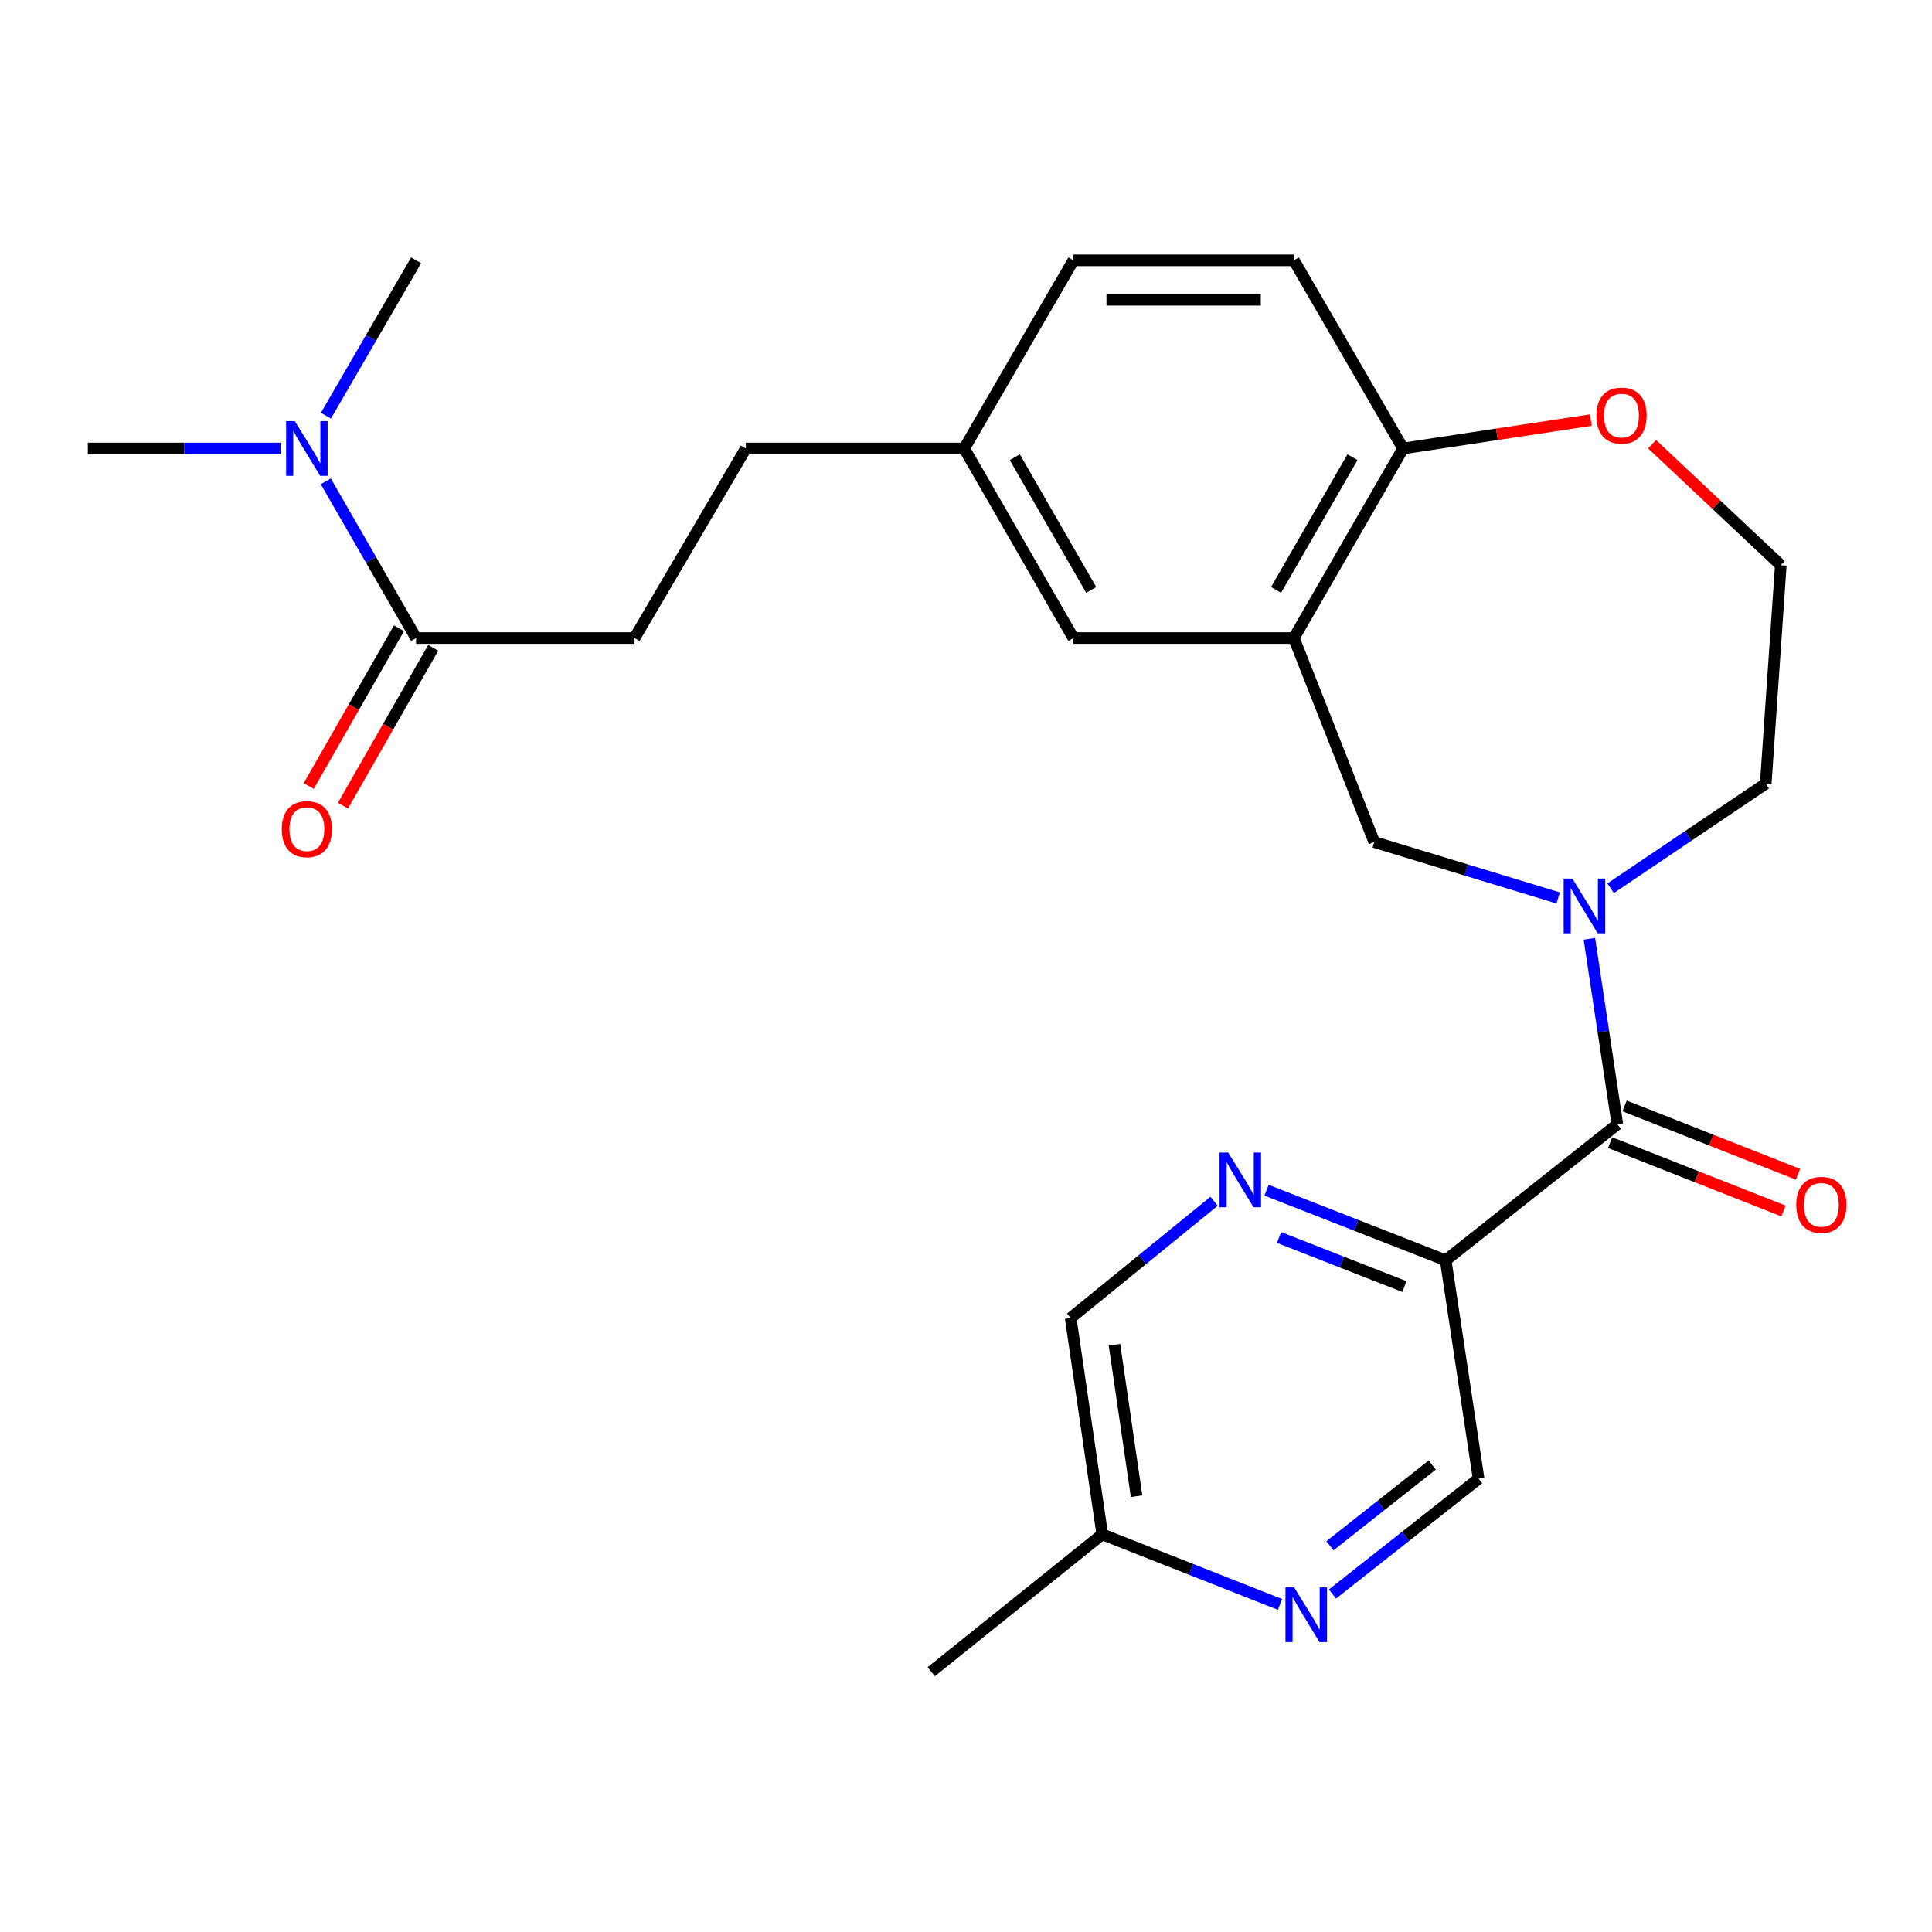 <?xml version='1.0' encoding='iso-8859-1'?>
<svg version='1.1' baseProfile='full'
              xmlns='http://www.w3.org/2000/svg'
                      xmlns:rdkit='http://www.rdkit.org/xml'
                      xmlns:xlink='http://www.w3.org/1999/xlink'
                  xml:space='preserve'
width='1000px' height='1000px' viewBox='0 0 1000 1000'>
<!-- END OF HEADER -->
<rect style='opacity:1.0;fill:#FFFFFF;stroke:none' width='1000' height='1000' x='0' y='0'> </rect>
<path class='bond-0' d='M 822.653,485.925 L 829.896,533.927' style='fill:none;fill-rule:evenodd;stroke:#0000FF;stroke-width:6px;stroke-linecap:butt;stroke-linejoin:miter;stroke-opacity:1' />
<path class='bond-0' d='M 829.896,533.927 L 837.14,581.929' style='fill:none;fill-rule:evenodd;stroke:#000000;stroke-width:6px;stroke-linecap:butt;stroke-linejoin:miter;stroke-opacity:1' />
<path class='bond-4' d='M 806.502,464.779 L 758.905,450.31' style='fill:none;fill-rule:evenodd;stroke:#0000FF;stroke-width:6px;stroke-linecap:butt;stroke-linejoin:miter;stroke-opacity:1' />
<path class='bond-4' d='M 758.905,450.31 L 711.307,435.841' style='fill:none;fill-rule:evenodd;stroke:#000000;stroke-width:6px;stroke-linecap:butt;stroke-linejoin:miter;stroke-opacity:1' />
<path class='bond-19' d='M 833.655,459.758 L 873.798,432.69' style='fill:none;fill-rule:evenodd;stroke:#0000FF;stroke-width:6px;stroke-linecap:butt;stroke-linejoin:miter;stroke-opacity:1' />
<path class='bond-19' d='M 873.798,432.69 L 913.94,405.622' style='fill:none;fill-rule:evenodd;stroke:#000000;stroke-width:6px;stroke-linecap:butt;stroke-linejoin:miter;stroke-opacity:1' />
<path class='bond-1' d='M 837.14,581.929 L 748.277,652.341' style='fill:none;fill-rule:evenodd;stroke:#000000;stroke-width:6px;stroke-linecap:butt;stroke-linejoin:miter;stroke-opacity:1' />
<path class='bond-11' d='M 833.396,591.431 L 878.272,609.116' style='fill:none;fill-rule:evenodd;stroke:#000000;stroke-width:6px;stroke-linecap:butt;stroke-linejoin:miter;stroke-opacity:1' />
<path class='bond-11' d='M 878.272,609.116 L 923.147,626.801' style='fill:none;fill-rule:evenodd;stroke:#FF0000;stroke-width:6px;stroke-linecap:butt;stroke-linejoin:miter;stroke-opacity:1' />
<path class='bond-11' d='M 840.885,572.428 L 885.761,590.113' style='fill:none;fill-rule:evenodd;stroke:#000000;stroke-width:6px;stroke-linecap:butt;stroke-linejoin:miter;stroke-opacity:1' />
<path class='bond-11' d='M 885.761,590.113 L 930.636,607.798' style='fill:none;fill-rule:evenodd;stroke:#FF0000;stroke-width:6px;stroke-linecap:butt;stroke-linejoin:miter;stroke-opacity:1' />
<path class='bond-3' d='M 748.277,652.341 L 701.922,634.196' style='fill:none;fill-rule:evenodd;stroke:#000000;stroke-width:6px;stroke-linecap:butt;stroke-linejoin:miter;stroke-opacity:1' />
<path class='bond-3' d='M 701.922,634.196 L 655.567,616.051' style='fill:none;fill-rule:evenodd;stroke:#0000FF;stroke-width:6px;stroke-linecap:butt;stroke-linejoin:miter;stroke-opacity:1' />
<path class='bond-3' d='M 726.926,665.918 L 694.477,653.216' style='fill:none;fill-rule:evenodd;stroke:#000000;stroke-width:6px;stroke-linecap:butt;stroke-linejoin:miter;stroke-opacity:1' />
<path class='bond-3' d='M 694.477,653.216 L 662.029,640.515' style='fill:none;fill-rule:evenodd;stroke:#0000FF;stroke-width:6px;stroke-linecap:butt;stroke-linejoin:miter;stroke-opacity:1' />
<path class='bond-8' d='M 748.277,652.341 L 765.321,765.374' style='fill:none;fill-rule:evenodd;stroke:#000000;stroke-width:6px;stroke-linecap:butt;stroke-linejoin:miter;stroke-opacity:1' />
<path class='bond-2' d='M 669.707,330.252 L 711.307,435.841' style='fill:none;fill-rule:evenodd;stroke:#000000;stroke-width:6px;stroke-linecap:butt;stroke-linejoin:miter;stroke-opacity:1' />
<path class='bond-7' d='M 669.707,330.252 L 726.229,232.141' style='fill:none;fill-rule:evenodd;stroke:#000000;stroke-width:6px;stroke-linecap:butt;stroke-linejoin:miter;stroke-opacity:1' />
<path class='bond-7' d='M 660.487,305.339 L 700.052,236.661' style='fill:none;fill-rule:evenodd;stroke:#000000;stroke-width:6px;stroke-linecap:butt;stroke-linejoin:miter;stroke-opacity:1' />
<path class='bond-10' d='M 669.707,330.252 L 555.584,330.252' style='fill:none;fill-rule:evenodd;stroke:#000000;stroke-width:6px;stroke-linecap:butt;stroke-linejoin:miter;stroke-opacity:1' />
<path class='bond-16' d='M 628.403,621.778 L 591.29,651.993' style='fill:none;fill-rule:evenodd;stroke:#0000FF;stroke-width:6px;stroke-linecap:butt;stroke-linejoin:miter;stroke-opacity:1' />
<path class='bond-16' d='M 591.29,651.993 L 554.177,682.208' style='fill:none;fill-rule:evenodd;stroke:#000000;stroke-width:6px;stroke-linecap:butt;stroke-linejoin:miter;stroke-opacity:1' />
<path class='bond-5' d='M 215.373,330.252 L 328.429,330.252' style='fill:none;fill-rule:evenodd;stroke:#000000;stroke-width:6px;stroke-linecap:butt;stroke-linejoin:miter;stroke-opacity:1' />
<path class='bond-9' d='M 215.373,330.252 L 192.001,289.692' style='fill:none;fill-rule:evenodd;stroke:#000000;stroke-width:6px;stroke-linecap:butt;stroke-linejoin:miter;stroke-opacity:1' />
<path class='bond-9' d='M 192.001,289.692 L 168.63,249.132' style='fill:none;fill-rule:evenodd;stroke:#0000FF;stroke-width:6px;stroke-linecap:butt;stroke-linejoin:miter;stroke-opacity:1' />
<path class='bond-13' d='M 206.508,325.181 L 183.151,366.016' style='fill:none;fill-rule:evenodd;stroke:#000000;stroke-width:6px;stroke-linecap:butt;stroke-linejoin:miter;stroke-opacity:1' />
<path class='bond-13' d='M 183.151,366.016 L 159.793,406.852' style='fill:none;fill-rule:evenodd;stroke:#FF0000;stroke-width:6px;stroke-linecap:butt;stroke-linejoin:miter;stroke-opacity:1' />
<path class='bond-13' d='M 224.238,335.322 L 200.881,376.158' style='fill:none;fill-rule:evenodd;stroke:#000000;stroke-width:6px;stroke-linecap:butt;stroke-linejoin:miter;stroke-opacity:1' />
<path class='bond-13' d='M 200.881,376.158 L 177.524,416.993' style='fill:none;fill-rule:evenodd;stroke:#FF0000;stroke-width:6px;stroke-linecap:butt;stroke-linejoin:miter;stroke-opacity:1' />
<path class='bond-6' d='M 689.677,825.068 L 727.499,795.221' style='fill:none;fill-rule:evenodd;stroke:#0000FF;stroke-width:6px;stroke-linecap:butt;stroke-linejoin:miter;stroke-opacity:1' />
<path class='bond-6' d='M 727.499,795.221 L 765.321,765.374' style='fill:none;fill-rule:evenodd;stroke:#000000;stroke-width:6px;stroke-linecap:butt;stroke-linejoin:miter;stroke-opacity:1' />
<path class='bond-6' d='M 688.37,800.08 L 714.846,779.187' style='fill:none;fill-rule:evenodd;stroke:#0000FF;stroke-width:6px;stroke-linecap:butt;stroke-linejoin:miter;stroke-opacity:1' />
<path class='bond-6' d='M 714.846,779.187 L 741.321,758.294' style='fill:none;fill-rule:evenodd;stroke:#000000;stroke-width:6px;stroke-linecap:butt;stroke-linejoin:miter;stroke-opacity:1' />
<path class='bond-17' d='M 662.519,830.434 L 616.524,812.304' style='fill:none;fill-rule:evenodd;stroke:#0000FF;stroke-width:6px;stroke-linecap:butt;stroke-linejoin:miter;stroke-opacity:1' />
<path class='bond-17' d='M 616.524,812.304 L 570.529,794.174' style='fill:none;fill-rule:evenodd;stroke:#000000;stroke-width:6px;stroke-linecap:butt;stroke-linejoin:miter;stroke-opacity:1' />
<path class='bond-15' d='M 726.229,232.141 L 669.707,134.745' style='fill:none;fill-rule:evenodd;stroke:#000000;stroke-width:6px;stroke-linecap:butt;stroke-linejoin:miter;stroke-opacity:1' />
<path class='bond-26' d='M 726.229,232.141 L 774.828,224.79' style='fill:none;fill-rule:evenodd;stroke:#000000;stroke-width:6px;stroke-linecap:butt;stroke-linejoin:miter;stroke-opacity:1' />
<path class='bond-26' d='M 774.828,224.79 L 823.426,217.439' style='fill:none;fill-rule:evenodd;stroke:#FF0000;stroke-width:6px;stroke-linecap:butt;stroke-linejoin:miter;stroke-opacity:1' />
<path class='bond-23' d='M 168.693,215.165 L 192.033,174.955' style='fill:none;fill-rule:evenodd;stroke:#0000FF;stroke-width:6px;stroke-linecap:butt;stroke-linejoin:miter;stroke-opacity:1' />
<path class='bond-23' d='M 192.033,174.955 L 215.373,134.745' style='fill:none;fill-rule:evenodd;stroke:#000000;stroke-width:6px;stroke-linecap:butt;stroke-linejoin:miter;stroke-opacity:1' />
<path class='bond-24' d='M 145.265,232.141 L 95.36,232.141' style='fill:none;fill-rule:evenodd;stroke:#0000FF;stroke-width:6px;stroke-linecap:butt;stroke-linejoin:miter;stroke-opacity:1' />
<path class='bond-24' d='M 95.36,232.141 L 45.455,232.141' style='fill:none;fill-rule:evenodd;stroke:#000000;stroke-width:6px;stroke-linecap:butt;stroke-linejoin:miter;stroke-opacity:1' />
<path class='bond-18' d='M 555.584,330.252 L 499.085,232.141' style='fill:none;fill-rule:evenodd;stroke:#000000;stroke-width:6px;stroke-linecap:butt;stroke-linejoin:miter;stroke-opacity:1' />
<path class='bond-18' d='M 564.81,305.342 L 525.26,236.664' style='fill:none;fill-rule:evenodd;stroke:#000000;stroke-width:6px;stroke-linecap:butt;stroke-linejoin:miter;stroke-opacity:1' />
<path class='bond-12' d='M 855.114,229.924 L 888.425,261.245' style='fill:none;fill-rule:evenodd;stroke:#FF0000;stroke-width:6px;stroke-linecap:butt;stroke-linejoin:miter;stroke-opacity:1' />
<path class='bond-12' d='M 888.425,261.245 L 921.736,292.567' style='fill:none;fill-rule:evenodd;stroke:#000000;stroke-width:6px;stroke-linecap:butt;stroke-linejoin:miter;stroke-opacity:1' />
<path class='bond-14' d='M 328.429,330.252 L 386.029,232.141' style='fill:none;fill-rule:evenodd;stroke:#000000;stroke-width:6px;stroke-linecap:butt;stroke-linejoin:miter;stroke-opacity:1' />
<path class='bond-27' d='M 669.707,134.745 L 555.584,134.745' style='fill:none;fill-rule:evenodd;stroke:#000000;stroke-width:6px;stroke-linecap:butt;stroke-linejoin:miter;stroke-opacity:1' />
<path class='bond-27' d='M 652.588,155.17 L 572.703,155.17' style='fill:none;fill-rule:evenodd;stroke:#000000;stroke-width:6px;stroke-linecap:butt;stroke-linejoin:miter;stroke-opacity:1' />
<path class='bond-28' d='M 554.177,682.208 L 570.529,794.174' style='fill:none;fill-rule:evenodd;stroke:#000000;stroke-width:6px;stroke-linecap:butt;stroke-linejoin:miter;stroke-opacity:1' />
<path class='bond-28' d='M 576.841,696.051 L 588.288,774.428' style='fill:none;fill-rule:evenodd;stroke:#000000;stroke-width:6px;stroke-linecap:butt;stroke-linejoin:miter;stroke-opacity:1' />
<path class='bond-25' d='M 570.529,794.174 L 482.007,865.255' style='fill:none;fill-rule:evenodd;stroke:#000000;stroke-width:6px;stroke-linecap:butt;stroke-linejoin:miter;stroke-opacity:1' />
<path class='bond-20' d='M 499.085,232.141 L 386.029,232.141' style='fill:none;fill-rule:evenodd;stroke:#000000;stroke-width:6px;stroke-linecap:butt;stroke-linejoin:miter;stroke-opacity:1' />
<path class='bond-21' d='M 499.085,232.141 L 555.584,134.745' style='fill:none;fill-rule:evenodd;stroke:#000000;stroke-width:6px;stroke-linecap:butt;stroke-linejoin:miter;stroke-opacity:1' />
<path class='bond-22' d='M 913.94,405.622 L 921.736,292.567' style='fill:none;fill-rule:evenodd;stroke:#000000;stroke-width:6px;stroke-linecap:butt;stroke-linejoin:miter;stroke-opacity:1' />
<path  class='atom-0' d='M 813.825 454.748
L 823.105 469.748
Q 824.025 471.228, 825.505 473.908
Q 826.985 476.588, 827.065 476.748
L 827.065 454.748
L 830.825 454.748
L 830.825 483.068
L 826.945 483.068
L 816.985 466.668
Q 815.825 464.748, 814.585 462.548
Q 813.385 460.348, 813.025 459.668
L 813.025 483.068
L 809.345 483.068
L 809.345 454.748
L 813.825 454.748
' fill='#0000FF'/>
<path  class='atom-4' d='M 635.713 596.57
L 644.993 611.57
Q 645.913 613.05, 647.393 615.73
Q 648.873 618.41, 648.953 618.57
L 648.953 596.57
L 652.713 596.57
L 652.713 624.89
L 648.833 624.89
L 638.873 608.49
Q 637.713 606.57, 636.473 604.37
Q 635.273 602.17, 634.913 601.49
L 634.913 624.89
L 631.233 624.89
L 631.233 596.57
L 635.713 596.57
' fill='#0000FF'/>
<path  class='atom-7' d='M 669.835 821.626
L 679.115 836.626
Q 680.035 838.106, 681.515 840.786
Q 682.995 843.466, 683.075 843.626
L 683.075 821.626
L 686.835 821.626
L 686.835 849.946
L 682.955 849.946
L 672.995 833.546
Q 671.835 831.626, 670.595 829.426
Q 669.395 827.226, 669.035 826.546
L 669.035 849.946
L 665.355 849.946
L 665.355 821.626
L 669.835 821.626
' fill='#0000FF'/>
<path  class='atom-10' d='M 152.579 217.981
L 161.859 232.981
Q 162.779 234.461, 164.259 237.141
Q 165.739 239.821, 165.819 239.981
L 165.819 217.981
L 169.579 217.981
L 169.579 246.301
L 165.699 246.301
L 155.739 229.901
Q 154.579 227.981, 153.339 225.781
Q 152.139 223.581, 151.779 222.901
L 151.779 246.301
L 148.099 246.301
L 148.099 217.981
L 152.579 217.981
' fill='#0000FF'/>
<path  class='atom-12' d='M 929.729 623.621
Q 929.729 616.821, 933.089 613.021
Q 936.449 609.221, 942.729 609.221
Q 949.009 609.221, 952.369 613.021
Q 955.729 616.821, 955.729 623.621
Q 955.729 630.501, 952.329 634.421
Q 948.929 638.301, 942.729 638.301
Q 936.489 638.301, 933.089 634.421
Q 929.729 630.541, 929.729 623.621
M 942.729 635.101
Q 947.049 635.101, 949.369 632.221
Q 951.729 629.301, 951.729 623.621
Q 951.729 618.061, 949.369 615.261
Q 947.049 612.421, 942.729 612.421
Q 938.409 612.421, 936.049 615.221
Q 933.729 618.021, 933.729 623.621
Q 933.729 629.341, 936.049 632.221
Q 938.409 635.101, 942.729 635.101
' fill='#FF0000'/>
<path  class='atom-13' d='M 826.285 215.12
Q 826.285 208.32, 829.645 204.52
Q 833.005 200.72, 839.285 200.72
Q 845.565 200.72, 848.925 204.52
Q 852.285 208.32, 852.285 215.12
Q 852.285 222, 848.885 225.92
Q 845.485 229.8, 839.285 229.8
Q 833.045 229.8, 829.645 225.92
Q 826.285 222.04, 826.285 215.12
M 839.285 226.6
Q 843.605 226.6, 845.925 223.72
Q 848.285 220.8, 848.285 215.12
Q 848.285 209.56, 845.925 206.76
Q 843.605 203.92, 839.285 203.92
Q 834.965 203.92, 832.605 206.72
Q 830.285 209.52, 830.285 215.12
Q 830.285 220.84, 832.605 223.72
Q 834.965 226.6, 839.285 226.6
' fill='#FF0000'/>
<path  class='atom-14' d='M 145.839 429.169
Q 145.839 422.369, 149.199 418.569
Q 152.559 414.769, 158.839 414.769
Q 165.119 414.769, 168.479 418.569
Q 171.839 422.369, 171.839 429.169
Q 171.839 436.049, 168.439 439.969
Q 165.039 443.849, 158.839 443.849
Q 152.599 443.849, 149.199 439.969
Q 145.839 436.089, 145.839 429.169
M 158.839 440.649
Q 163.159 440.649, 165.479 437.769
Q 167.839 434.849, 167.839 429.169
Q 167.839 423.609, 165.479 420.809
Q 163.159 417.969, 158.839 417.969
Q 154.519 417.969, 152.159 420.769
Q 149.839 423.569, 149.839 429.169
Q 149.839 434.889, 152.159 437.769
Q 154.519 440.649, 158.839 440.649
' fill='#FF0000'/>
</svg>
